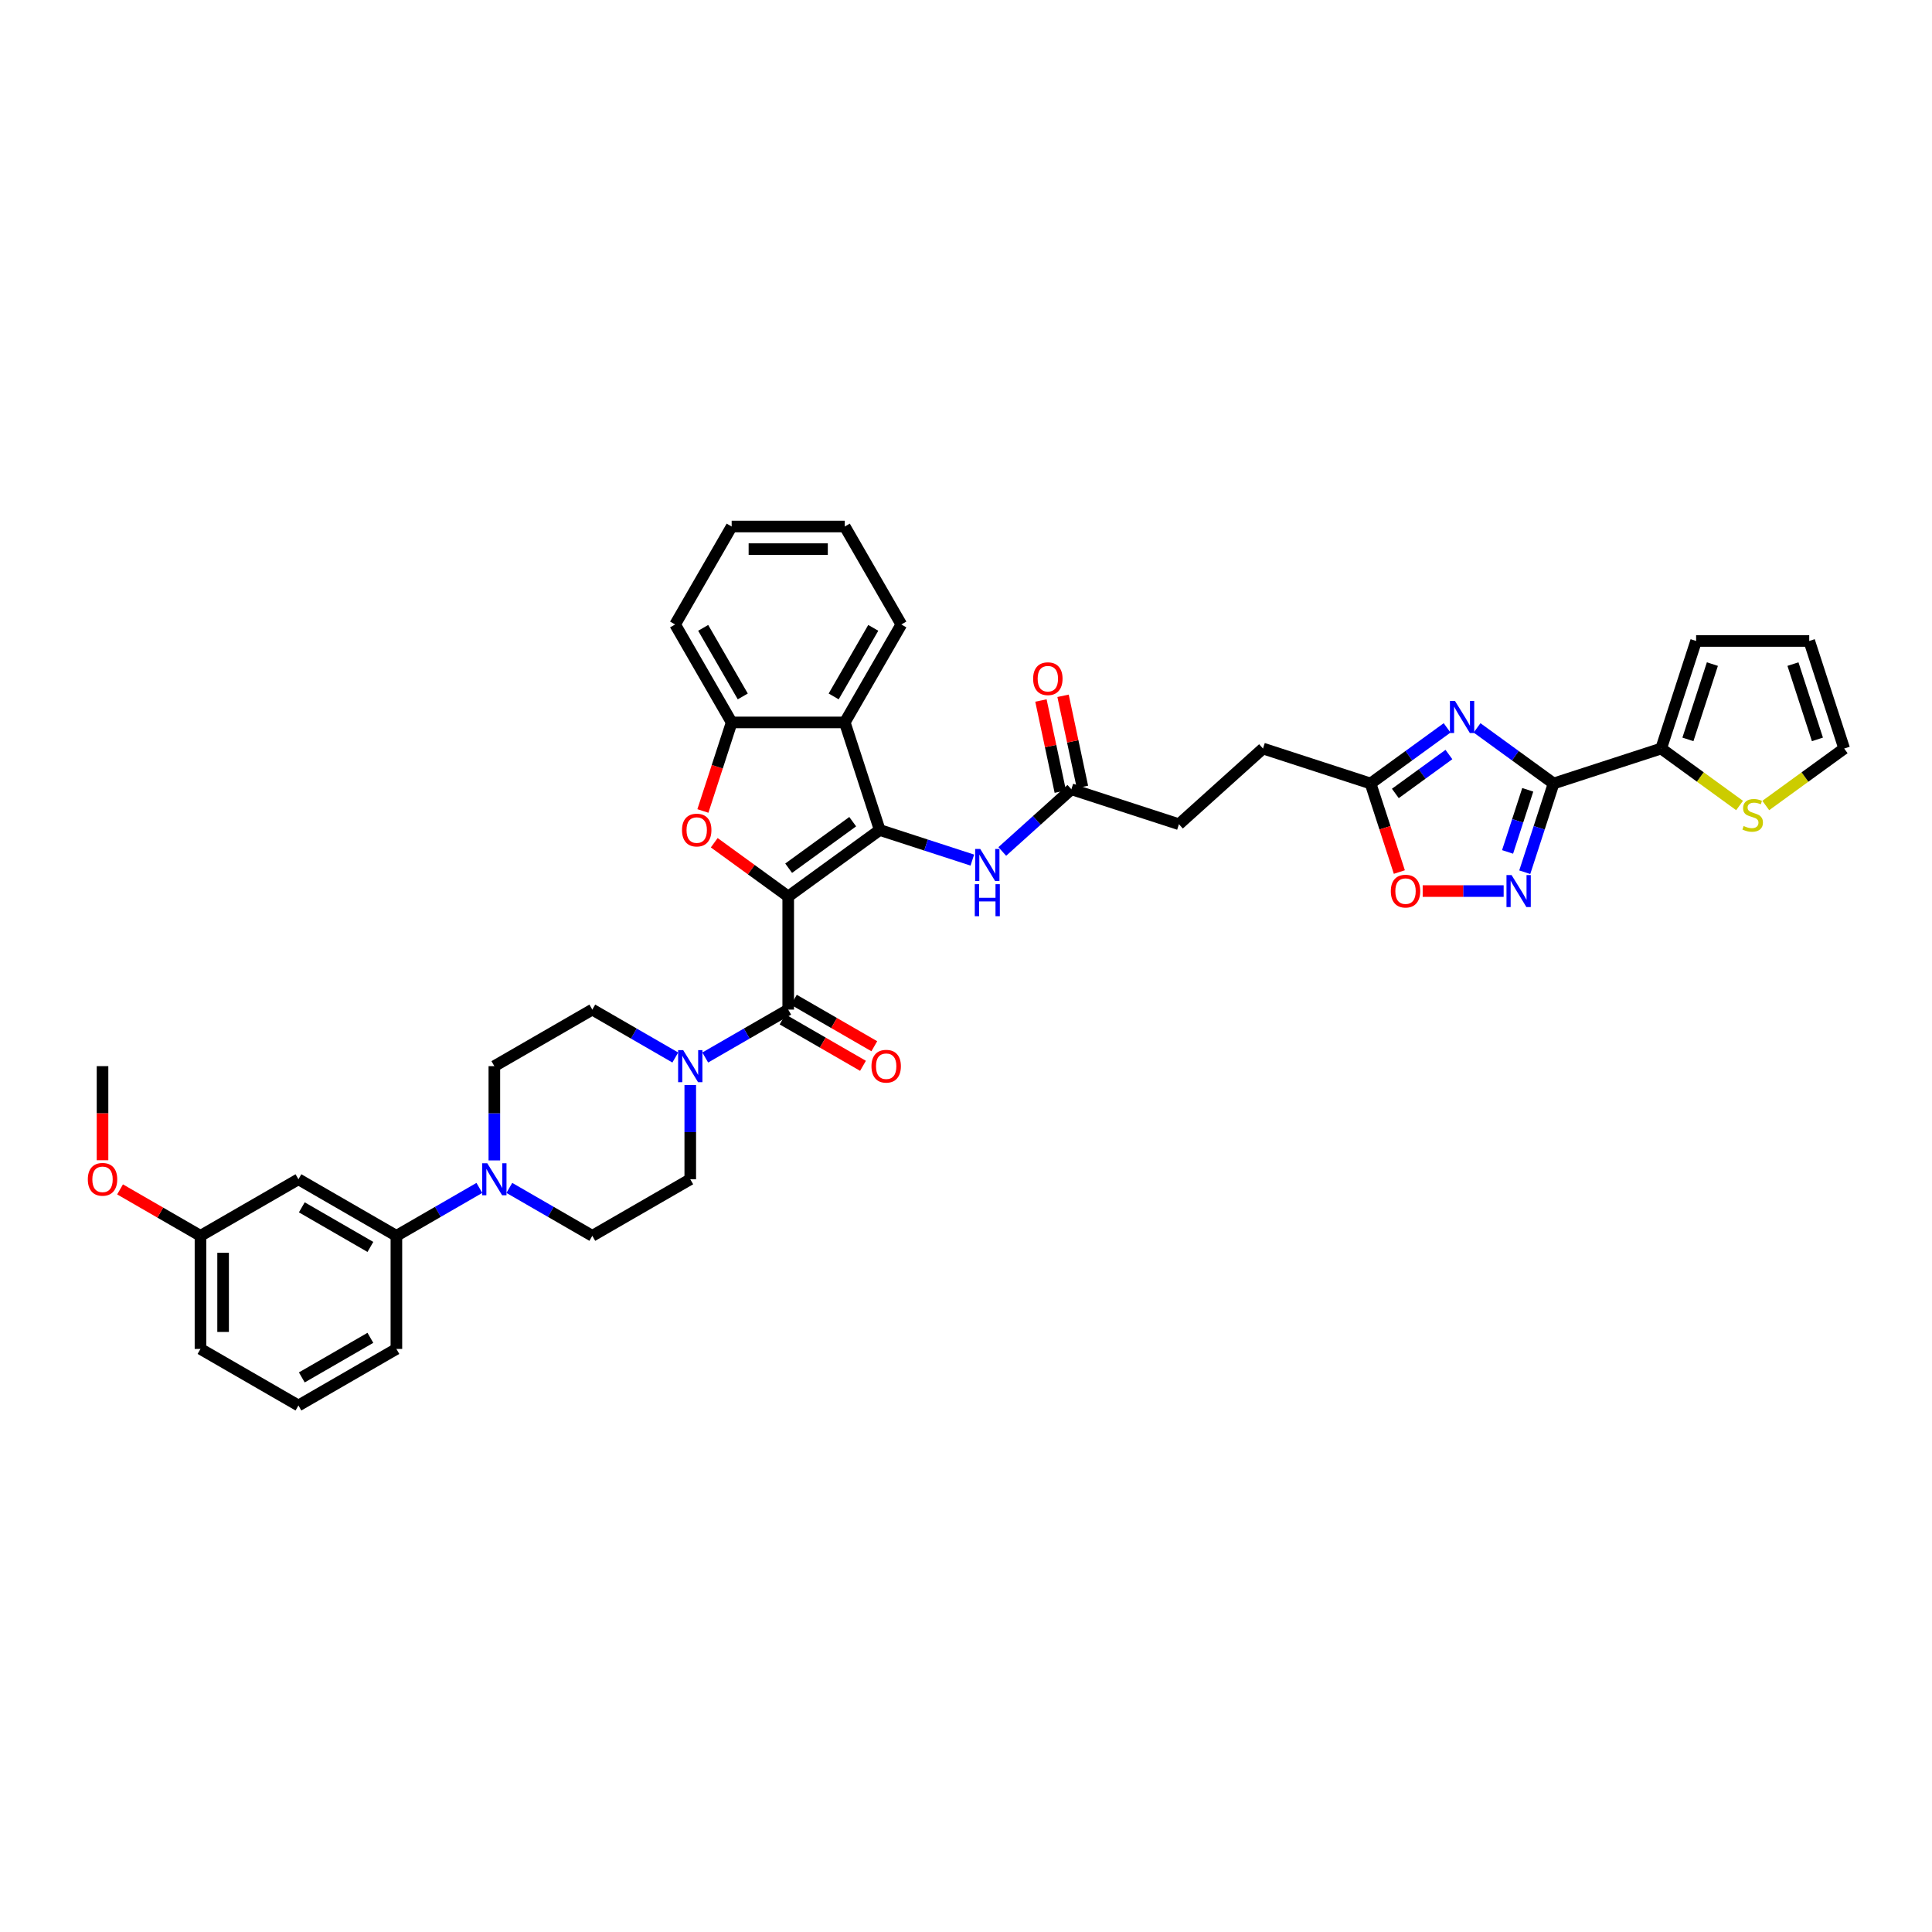 <?xml version='1.0' encoding='iso-8859-1'?>
<svg version='1.1' baseProfile='full'
              xmlns='http://www.w3.org/2000/svg'
                      xmlns:rdkit='http://www.rdkit.org/xml'
                      xmlns:xlink='http://www.w3.org/1999/xlink'
                  xml:space='preserve'
width='1000px' height='1000px' viewBox='0 0 1000 1000'>
<!-- END OF HEADER -->
<rect style='opacity:1.0;fill:#FFFFFF;stroke:none' width='1000' height='1000' x='0' y='0'> </rect>
<path class='bond-0' d='M 407.982,464.02 L 455.347,429.608' style='fill:none;fill-rule:evenodd;stroke:#000000;stroke-width:6px;stroke-linecap:butt;stroke-linejoin:miter;stroke-opacity:1' />
<path class='bond-0' d='M 408.205,449.385 L 441.36,425.297' style='fill:none;fill-rule:evenodd;stroke:#000000;stroke-width:6px;stroke-linecap:butt;stroke-linejoin:miter;stroke-opacity:1' />
<path class='bond-2' d='M 407.982,464.02 L 388.837,450.111' style='fill:none;fill-rule:evenodd;stroke:#000000;stroke-width:6px;stroke-linecap:butt;stroke-linejoin:miter;stroke-opacity:1' />
<path class='bond-2' d='M 388.837,450.111 L 369.692,436.201' style='fill:none;fill-rule:evenodd;stroke:#FF0000;stroke-width:6px;stroke-linecap:butt;stroke-linejoin:miter;stroke-opacity:1' />
<path class='bond-3' d='M 407.982,464.02 L 407.982,522.566' style='fill:none;fill-rule:evenodd;stroke:#000000;stroke-width:6px;stroke-linecap:butt;stroke-linejoin:miter;stroke-opacity:1' />
<path class='bond-6' d='M 455.347,429.608 L 437.255,373.927' style='fill:none;fill-rule:evenodd;stroke:#000000;stroke-width:6px;stroke-linecap:butt;stroke-linejoin:miter;stroke-opacity:1' />
<path class='bond-11' d='M 455.347,429.608 L 479.312,437.394' style='fill:none;fill-rule:evenodd;stroke:#000000;stroke-width:6px;stroke-linecap:butt;stroke-linejoin:miter;stroke-opacity:1' />
<path class='bond-11' d='M 479.312,437.394 L 503.276,445.181' style='fill:none;fill-rule:evenodd;stroke:#0000FF;stroke-width:6px;stroke-linecap:butt;stroke-linejoin:miter;stroke-opacity:1' />
<path class='bond-1' d='M 804.135,405.533 L 784.329,391.143' style='fill:none;fill-rule:evenodd;stroke:#000000;stroke-width:6px;stroke-linecap:butt;stroke-linejoin:miter;stroke-opacity:1' />
<path class='bond-1' d='M 784.329,391.143 L 764.522,376.752' style='fill:none;fill-rule:evenodd;stroke:#0000FF;stroke-width:6px;stroke-linecap:butt;stroke-linejoin:miter;stroke-opacity:1' />
<path class='bond-9' d='M 804.135,405.533 L 859.816,387.441' style='fill:none;fill-rule:evenodd;stroke:#000000;stroke-width:6px;stroke-linecap:butt;stroke-linejoin:miter;stroke-opacity:1' />
<path class='bond-42' d='M 804.135,405.533 L 796.674,428.496' style='fill:none;fill-rule:evenodd;stroke:#000000;stroke-width:6px;stroke-linecap:butt;stroke-linejoin:miter;stroke-opacity:1' />
<path class='bond-42' d='M 796.674,428.496 L 789.213,451.46' style='fill:none;fill-rule:evenodd;stroke:#0000FF;stroke-width:6px;stroke-linecap:butt;stroke-linejoin:miter;stroke-opacity:1' />
<path class='bond-42' d='M 790.761,408.804 L 785.538,424.878' style='fill:none;fill-rule:evenodd;stroke:#000000;stroke-width:6px;stroke-linecap:butt;stroke-linejoin:miter;stroke-opacity:1' />
<path class='bond-42' d='M 785.538,424.878 L 780.315,440.952' style='fill:none;fill-rule:evenodd;stroke:#0000FF;stroke-width:6px;stroke-linecap:butt;stroke-linejoin:miter;stroke-opacity:1' />
<path class='bond-8' d='M 363.817,419.76 L 371.263,396.844' style='fill:none;fill-rule:evenodd;stroke:#FF0000;stroke-width:6px;stroke-linecap:butt;stroke-linejoin:miter;stroke-opacity:1' />
<path class='bond-8' d='M 371.263,396.844 L 378.709,373.927' style='fill:none;fill-rule:evenodd;stroke:#000000;stroke-width:6px;stroke-linecap:butt;stroke-linejoin:miter;stroke-opacity:1' />
<path class='bond-7' d='M 407.982,522.566 L 386.507,534.965' style='fill:none;fill-rule:evenodd;stroke:#000000;stroke-width:6px;stroke-linecap:butt;stroke-linejoin:miter;stroke-opacity:1' />
<path class='bond-7' d='M 386.507,534.965 L 365.032,547.364' style='fill:none;fill-rule:evenodd;stroke:#0000FF;stroke-width:6px;stroke-linecap:butt;stroke-linejoin:miter;stroke-opacity:1' />
<path class='bond-18' d='M 405.055,527.637 L 425.869,539.654' style='fill:none;fill-rule:evenodd;stroke:#000000;stroke-width:6px;stroke-linecap:butt;stroke-linejoin:miter;stroke-opacity:1' />
<path class='bond-18' d='M 425.869,539.654 L 446.683,551.67' style='fill:none;fill-rule:evenodd;stroke:#FF0000;stroke-width:6px;stroke-linecap:butt;stroke-linejoin:miter;stroke-opacity:1' />
<path class='bond-18' d='M 410.91,517.496 L 431.724,529.513' style='fill:none;fill-rule:evenodd;stroke:#000000;stroke-width:6px;stroke-linecap:butt;stroke-linejoin:miter;stroke-opacity:1' />
<path class='bond-18' d='M 431.724,529.513 L 452.537,541.53' style='fill:none;fill-rule:evenodd;stroke:#FF0000;stroke-width:6px;stroke-linecap:butt;stroke-linejoin:miter;stroke-opacity:1' />
<path class='bond-4' d='M 749.019,376.752 L 729.212,391.143' style='fill:none;fill-rule:evenodd;stroke:#0000FF;stroke-width:6px;stroke-linecap:butt;stroke-linejoin:miter;stroke-opacity:1' />
<path class='bond-4' d='M 729.212,391.143 L 709.406,405.533' style='fill:none;fill-rule:evenodd;stroke:#000000;stroke-width:6px;stroke-linecap:butt;stroke-linejoin:miter;stroke-opacity:1' />
<path class='bond-4' d='M 749.959,390.542 L 736.095,400.616' style='fill:none;fill-rule:evenodd;stroke:#0000FF;stroke-width:6px;stroke-linecap:butt;stroke-linejoin:miter;stroke-opacity:1' />
<path class='bond-4' d='M 736.095,400.616 L 722.23,410.689' style='fill:none;fill-rule:evenodd;stroke:#000000;stroke-width:6px;stroke-linecap:butt;stroke-linejoin:miter;stroke-opacity:1' />
<path class='bond-5' d='M 778.292,461.214 L 757.335,461.214' style='fill:none;fill-rule:evenodd;stroke:#0000FF;stroke-width:6px;stroke-linecap:butt;stroke-linejoin:miter;stroke-opacity:1' />
<path class='bond-5' d='M 757.335,461.214 L 736.378,461.214' style='fill:none;fill-rule:evenodd;stroke:#FF0000;stroke-width:6px;stroke-linecap:butt;stroke-linejoin:miter;stroke-opacity:1' />
<path class='bond-30' d='M 437.255,373.927 L 466.529,323.225' style='fill:none;fill-rule:evenodd;stroke:#000000;stroke-width:6px;stroke-linecap:butt;stroke-linejoin:miter;stroke-opacity:1' />
<path class='bond-30' d='M 431.506,360.467 L 451.997,324.975' style='fill:none;fill-rule:evenodd;stroke:#000000;stroke-width:6px;stroke-linecap:butt;stroke-linejoin:miter;stroke-opacity:1' />
<path class='bond-39' d='M 437.255,373.927 L 378.709,373.927' style='fill:none;fill-rule:evenodd;stroke:#000000;stroke-width:6px;stroke-linecap:butt;stroke-linejoin:miter;stroke-opacity:1' />
<path class='bond-19' d='M 349.529,547.364 L 328.053,534.965' style='fill:none;fill-rule:evenodd;stroke:#0000FF;stroke-width:6px;stroke-linecap:butt;stroke-linejoin:miter;stroke-opacity:1' />
<path class='bond-19' d='M 328.053,534.965 L 306.578,522.566' style='fill:none;fill-rule:evenodd;stroke:#000000;stroke-width:6px;stroke-linecap:butt;stroke-linejoin:miter;stroke-opacity:1' />
<path class='bond-20' d='M 357.28,561.593 L 357.28,585.989' style='fill:none;fill-rule:evenodd;stroke:#0000FF;stroke-width:6px;stroke-linecap:butt;stroke-linejoin:miter;stroke-opacity:1' />
<path class='bond-20' d='M 357.28,585.989 L 357.28,610.386' style='fill:none;fill-rule:evenodd;stroke:#000000;stroke-width:6px;stroke-linecap:butt;stroke-linejoin:miter;stroke-opacity:1' />
<path class='bond-32' d='M 378.709,373.927 L 349.436,323.225' style='fill:none;fill-rule:evenodd;stroke:#000000;stroke-width:6px;stroke-linecap:butt;stroke-linejoin:miter;stroke-opacity:1' />
<path class='bond-32' d='M 384.459,360.467 L 363.968,324.975' style='fill:none;fill-rule:evenodd;stroke:#000000;stroke-width:6px;stroke-linecap:butt;stroke-linejoin:miter;stroke-opacity:1' />
<path class='bond-15' d='M 859.816,387.441 L 880.108,402.185' style='fill:none;fill-rule:evenodd;stroke:#000000;stroke-width:6px;stroke-linecap:butt;stroke-linejoin:miter;stroke-opacity:1' />
<path class='bond-15' d='M 880.108,402.185 L 900.401,416.928' style='fill:none;fill-rule:evenodd;stroke:#CCCC00;stroke-width:6px;stroke-linecap:butt;stroke-linejoin:miter;stroke-opacity:1' />
<path class='bond-23' d='M 859.816,387.441 L 877.908,331.761' style='fill:none;fill-rule:evenodd;stroke:#000000;stroke-width:6px;stroke-linecap:butt;stroke-linejoin:miter;stroke-opacity:1' />
<path class='bond-23' d='M 873.666,382.707 L 886.33,343.731' style='fill:none;fill-rule:evenodd;stroke:#000000;stroke-width:6px;stroke-linecap:butt;stroke-linejoin:miter;stroke-opacity:1' />
<path class='bond-10' d='M 263.627,614.861 L 285.102,627.26' style='fill:none;fill-rule:evenodd;stroke:#0000FF;stroke-width:6px;stroke-linecap:butt;stroke-linejoin:miter;stroke-opacity:1' />
<path class='bond-10' d='M 285.102,627.26 L 306.578,639.659' style='fill:none;fill-rule:evenodd;stroke:#000000;stroke-width:6px;stroke-linecap:butt;stroke-linejoin:miter;stroke-opacity:1' />
<path class='bond-14' d='M 248.124,614.861 L 226.648,627.26' style='fill:none;fill-rule:evenodd;stroke:#0000FF;stroke-width:6px;stroke-linecap:butt;stroke-linejoin:miter;stroke-opacity:1' />
<path class='bond-14' d='M 226.648,627.26 L 205.173,639.659' style='fill:none;fill-rule:evenodd;stroke:#000000;stroke-width:6px;stroke-linecap:butt;stroke-linejoin:miter;stroke-opacity:1' />
<path class='bond-40' d='M 255.875,600.632 L 255.875,576.236' style='fill:none;fill-rule:evenodd;stroke:#0000FF;stroke-width:6px;stroke-linecap:butt;stroke-linejoin:miter;stroke-opacity:1' />
<path class='bond-40' d='M 255.875,576.236 L 255.875,551.839' style='fill:none;fill-rule:evenodd;stroke:#000000;stroke-width:6px;stroke-linecap:butt;stroke-linejoin:miter;stroke-opacity:1' />
<path class='bond-16' d='M 518.779,440.72 L 536.658,424.622' style='fill:none;fill-rule:evenodd;stroke:#0000FF;stroke-width:6px;stroke-linecap:butt;stroke-linejoin:miter;stroke-opacity:1' />
<path class='bond-16' d='M 536.658,424.622 L 554.536,408.524' style='fill:none;fill-rule:evenodd;stroke:#000000;stroke-width:6px;stroke-linecap:butt;stroke-linejoin:miter;stroke-opacity:1' />
<path class='bond-12' d='M 709.406,405.533 L 653.725,387.441' style='fill:none;fill-rule:evenodd;stroke:#000000;stroke-width:6px;stroke-linecap:butt;stroke-linejoin:miter;stroke-opacity:1' />
<path class='bond-13' d='M 709.406,405.533 L 716.852,428.45' style='fill:none;fill-rule:evenodd;stroke:#000000;stroke-width:6px;stroke-linecap:butt;stroke-linejoin:miter;stroke-opacity:1' />
<path class='bond-13' d='M 716.852,428.45 L 724.298,451.366' style='fill:none;fill-rule:evenodd;stroke:#FF0000;stroke-width:6px;stroke-linecap:butt;stroke-linejoin:miter;stroke-opacity:1' />
<path class='bond-17' d='M 205.173,639.659 L 154.47,610.386' style='fill:none;fill-rule:evenodd;stroke:#000000;stroke-width:6px;stroke-linecap:butt;stroke-linejoin:miter;stroke-opacity:1' />
<path class='bond-17' d='M 191.713,645.408 L 156.221,624.917' style='fill:none;fill-rule:evenodd;stroke:#000000;stroke-width:6px;stroke-linecap:butt;stroke-linejoin:miter;stroke-opacity:1' />
<path class='bond-33' d='M 205.173,639.659 L 205.173,698.205' style='fill:none;fill-rule:evenodd;stroke:#000000;stroke-width:6px;stroke-linecap:butt;stroke-linejoin:miter;stroke-opacity:1' />
<path class='bond-24' d='M 913.96,416.928 L 934.253,402.185' style='fill:none;fill-rule:evenodd;stroke:#CCCC00;stroke-width:6px;stroke-linecap:butt;stroke-linejoin:miter;stroke-opacity:1' />
<path class='bond-24' d='M 934.253,402.185 L 954.545,387.441' style='fill:none;fill-rule:evenodd;stroke:#000000;stroke-width:6px;stroke-linecap:butt;stroke-linejoin:miter;stroke-opacity:1' />
<path class='bond-26' d='M 560.263,407.307 L 555.251,383.726' style='fill:none;fill-rule:evenodd;stroke:#000000;stroke-width:6px;stroke-linecap:butt;stroke-linejoin:miter;stroke-opacity:1' />
<path class='bond-26' d='M 555.251,383.726 L 550.238,360.146' style='fill:none;fill-rule:evenodd;stroke:#FF0000;stroke-width:6px;stroke-linecap:butt;stroke-linejoin:miter;stroke-opacity:1' />
<path class='bond-26' d='M 548.809,409.742 L 543.797,386.161' style='fill:none;fill-rule:evenodd;stroke:#000000;stroke-width:6px;stroke-linecap:butt;stroke-linejoin:miter;stroke-opacity:1' />
<path class='bond-26' d='M 543.797,386.161 L 538.785,362.58' style='fill:none;fill-rule:evenodd;stroke:#FF0000;stroke-width:6px;stroke-linecap:butt;stroke-linejoin:miter;stroke-opacity:1' />
<path class='bond-29' d='M 554.536,408.524 L 610.217,426.616' style='fill:none;fill-rule:evenodd;stroke:#000000;stroke-width:6px;stroke-linecap:butt;stroke-linejoin:miter;stroke-opacity:1' />
<path class='bond-28' d='M 154.47,610.386 L 103.768,639.659' style='fill:none;fill-rule:evenodd;stroke:#000000;stroke-width:6px;stroke-linecap:butt;stroke-linejoin:miter;stroke-opacity:1' />
<path class='bond-22' d='M 306.578,522.566 L 255.875,551.839' style='fill:none;fill-rule:evenodd;stroke:#000000;stroke-width:6px;stroke-linecap:butt;stroke-linejoin:miter;stroke-opacity:1' />
<path class='bond-21' d='M 357.28,610.386 L 306.578,639.659' style='fill:none;fill-rule:evenodd;stroke:#000000;stroke-width:6px;stroke-linecap:butt;stroke-linejoin:miter;stroke-opacity:1' />
<path class='bond-25' d='M 877.908,331.761 L 936.454,331.761' style='fill:none;fill-rule:evenodd;stroke:#000000;stroke-width:6px;stroke-linecap:butt;stroke-linejoin:miter;stroke-opacity:1' />
<path class='bond-44' d='M 954.545,387.441 L 936.454,331.761' style='fill:none;fill-rule:evenodd;stroke:#000000;stroke-width:6px;stroke-linecap:butt;stroke-linejoin:miter;stroke-opacity:1' />
<path class='bond-44' d='M 940.696,382.707 L 928.031,343.731' style='fill:none;fill-rule:evenodd;stroke:#000000;stroke-width:6px;stroke-linecap:butt;stroke-linejoin:miter;stroke-opacity:1' />
<path class='bond-27' d='M 653.725,387.441 L 610.217,426.616' style='fill:none;fill-rule:evenodd;stroke:#000000;stroke-width:6px;stroke-linecap:butt;stroke-linejoin:miter;stroke-opacity:1' />
<path class='bond-31' d='M 103.768,639.659 L 82.954,627.642' style='fill:none;fill-rule:evenodd;stroke:#000000;stroke-width:6px;stroke-linecap:butt;stroke-linejoin:miter;stroke-opacity:1' />
<path class='bond-31' d='M 82.954,627.642 L 62.14,615.625' style='fill:none;fill-rule:evenodd;stroke:#FF0000;stroke-width:6px;stroke-linecap:butt;stroke-linejoin:miter;stroke-opacity:1' />
<path class='bond-43' d='M 103.768,639.659 L 103.768,698.205' style='fill:none;fill-rule:evenodd;stroke:#000000;stroke-width:6px;stroke-linecap:butt;stroke-linejoin:miter;stroke-opacity:1' />
<path class='bond-43' d='M 115.477,648.44 L 115.477,689.423' style='fill:none;fill-rule:evenodd;stroke:#000000;stroke-width:6px;stroke-linecap:butt;stroke-linejoin:miter;stroke-opacity:1' />
<path class='bond-37' d='M 466.529,323.225 L 437.255,272.522' style='fill:none;fill-rule:evenodd;stroke:#000000;stroke-width:6px;stroke-linecap:butt;stroke-linejoin:miter;stroke-opacity:1' />
<path class='bond-36' d='M 53.066,600.538 L 53.066,576.189' style='fill:none;fill-rule:evenodd;stroke:#FF0000;stroke-width:6px;stroke-linecap:butt;stroke-linejoin:miter;stroke-opacity:1' />
<path class='bond-36' d='M 53.066,576.189 L 53.066,551.839' style='fill:none;fill-rule:evenodd;stroke:#000000;stroke-width:6px;stroke-linecap:butt;stroke-linejoin:miter;stroke-opacity:1' />
<path class='bond-38' d='M 349.436,323.225 L 378.709,272.522' style='fill:none;fill-rule:evenodd;stroke:#000000;stroke-width:6px;stroke-linecap:butt;stroke-linejoin:miter;stroke-opacity:1' />
<path class='bond-34' d='M 205.173,698.205 L 154.47,727.478' style='fill:none;fill-rule:evenodd;stroke:#000000;stroke-width:6px;stroke-linecap:butt;stroke-linejoin:miter;stroke-opacity:1' />
<path class='bond-34' d='M 191.713,692.455 L 156.221,712.946' style='fill:none;fill-rule:evenodd;stroke:#000000;stroke-width:6px;stroke-linecap:butt;stroke-linejoin:miter;stroke-opacity:1' />
<path class='bond-35' d='M 154.47,727.478 L 103.768,698.205' style='fill:none;fill-rule:evenodd;stroke:#000000;stroke-width:6px;stroke-linecap:butt;stroke-linejoin:miter;stroke-opacity:1' />
<path class='bond-41' d='M 437.255,272.522 L 378.709,272.522' style='fill:none;fill-rule:evenodd;stroke:#000000;stroke-width:6px;stroke-linecap:butt;stroke-linejoin:miter;stroke-opacity:1' />
<path class='bond-41' d='M 428.474,284.231 L 387.491,284.231' style='fill:none;fill-rule:evenodd;stroke:#000000;stroke-width:6px;stroke-linecap:butt;stroke-linejoin:miter;stroke-opacity:1' />
<path  class='atom-3' d='M 353.007 429.655
Q 353.007 425.673, 354.974 423.449
Q 356.941 421.224, 360.618 421.224
Q 364.294 421.224, 366.261 423.449
Q 368.229 425.673, 368.229 429.655
Q 368.229 433.683, 366.238 435.978
Q 364.247 438.249, 360.618 438.249
Q 356.964 438.249, 354.974 435.978
Q 353.007 433.706, 353.007 429.655
M 360.618 436.376
Q 363.147 436.376, 364.505 434.69
Q 365.887 432.98, 365.887 429.655
Q 365.887 426.399, 364.505 424.76
Q 363.147 423.097, 360.618 423.097
Q 358.088 423.097, 356.707 424.737
Q 355.348 426.376, 355.348 429.655
Q 355.348 433.003, 356.707 434.69
Q 358.088 436.376, 360.618 436.376
' fill='#FF0000'/>
<path  class='atom-5' d='M 753.105 362.83
L 758.539 371.612
Q 759.077 372.479, 759.944 374.048
Q 760.81 375.617, 760.857 375.71
L 760.857 362.83
L 763.058 362.83
L 763.058 379.411
L 760.787 379.411
L 754.955 369.809
Q 754.276 368.685, 753.55 367.397
Q 752.848 366.109, 752.637 365.711
L 752.637 379.411
L 750.483 379.411
L 750.483 362.83
L 753.105 362.83
' fill='#0000FF'/>
<path  class='atom-6' d='M 782.378 452.924
L 787.812 461.705
Q 788.35 462.572, 789.217 464.141
Q 790.083 465.71, 790.13 465.804
L 790.13 452.924
L 792.331 452.924
L 792.331 469.504
L 790.06 469.504
L 784.229 459.902
Q 783.549 458.778, 782.823 457.49
Q 782.121 456.202, 781.91 455.804
L 781.91 469.504
L 779.756 469.504
L 779.756 452.924
L 782.378 452.924
' fill='#0000FF'/>
<path  class='atom-8' d='M 353.615 543.549
L 359.048 552.331
Q 359.587 553.198, 360.453 554.767
Q 361.32 556.336, 361.367 556.429
L 361.367 543.549
L 363.568 543.549
L 363.568 560.13
L 361.296 560.13
L 355.465 550.528
Q 354.786 549.404, 354.06 548.116
Q 353.357 546.828, 353.147 546.43
L 353.147 560.13
L 350.992 560.13
L 350.992 543.549
L 353.615 543.549
' fill='#0000FF'/>
<path  class='atom-11' d='M 252.21 602.095
L 257.643 610.877
Q 258.182 611.744, 259.048 613.313
Q 259.915 614.882, 259.962 614.976
L 259.962 602.095
L 262.163 602.095
L 262.163 618.676
L 259.891 618.676
L 254.06 609.074
Q 253.381 607.95, 252.655 606.662
Q 251.953 605.374, 251.742 604.976
L 251.742 618.676
L 249.587 618.676
L 249.587 602.095
L 252.21 602.095
' fill='#0000FF'/>
<path  class='atom-12' d='M 507.363 439.409
L 512.796 448.191
Q 513.335 449.058, 514.201 450.627
Q 515.068 452.196, 515.114 452.289
L 515.114 439.409
L 517.316 439.409
L 517.316 455.99
L 515.044 455.99
L 509.213 446.388
Q 508.534 445.264, 507.808 443.976
Q 507.105 442.688, 506.895 442.29
L 506.895 455.99
L 504.74 455.99
L 504.74 439.409
L 507.363 439.409
' fill='#0000FF'/>
<path  class='atom-12' d='M 504.541 457.648
L 506.789 457.648
L 506.789 464.697
L 515.267 464.697
L 515.267 457.648
L 517.515 457.648
L 517.515 474.228
L 515.267 474.228
L 515.267 466.57
L 506.789 466.57
L 506.789 474.228
L 504.541 474.228
L 504.541 457.648
' fill='#0000FF'/>
<path  class='atom-14' d='M 719.886 461.26
Q 719.886 457.279, 721.854 455.055
Q 723.821 452.83, 727.497 452.83
Q 731.174 452.83, 733.141 455.055
Q 735.108 457.279, 735.108 461.26
Q 735.108 465.288, 733.118 467.583
Q 731.127 469.855, 727.497 469.855
Q 723.844 469.855, 721.854 467.583
Q 719.886 465.312, 719.886 461.26
M 727.497 467.982
Q 730.027 467.982, 731.385 466.295
Q 732.767 464.586, 732.767 461.26
Q 732.767 458.005, 731.385 456.366
Q 730.027 454.703, 727.497 454.703
Q 724.968 454.703, 723.586 456.343
Q 722.228 457.982, 722.228 461.26
Q 722.228 464.609, 723.586 466.295
Q 724.968 467.982, 727.497 467.982
' fill='#FF0000'/>
<path  class='atom-16' d='M 902.497 427.544
Q 902.684 427.615, 903.457 427.943
Q 904.23 428.27, 905.073 428.481
Q 905.939 428.669, 906.783 428.669
Q 908.352 428.669, 909.265 427.919
Q 910.178 427.146, 910.178 425.811
Q 910.178 424.898, 909.71 424.336
Q 909.265 423.774, 908.562 423.47
Q 907.86 423.165, 906.689 422.814
Q 905.214 422.369, 904.324 421.947
Q 903.457 421.526, 902.825 420.636
Q 902.216 419.746, 902.216 418.247
Q 902.216 416.163, 903.621 414.875
Q 905.05 413.587, 907.86 413.587
Q 909.78 413.587, 911.958 414.5
L 911.419 416.304
Q 909.429 415.484, 907.93 415.484
Q 906.314 415.484, 905.424 416.163
Q 904.534 416.819, 904.558 417.966
Q 904.558 418.856, 905.003 419.395
Q 905.471 419.933, 906.127 420.238
Q 906.806 420.542, 907.93 420.894
Q 909.429 421.362, 910.319 421.83
Q 911.209 422.299, 911.841 423.259
Q 912.497 424.196, 912.497 425.811
Q 912.497 428.107, 910.951 429.348
Q 909.429 430.565, 906.876 430.565
Q 905.401 430.565, 904.277 430.238
Q 903.176 429.933, 901.865 429.395
L 902.497 427.544
' fill='#CCCC00'/>
<path  class='atom-19' d='M 451.074 551.886
Q 451.074 547.905, 453.041 545.68
Q 455.008 543.456, 458.685 543.456
Q 462.362 543.456, 464.329 545.68
Q 466.296 547.905, 466.296 551.886
Q 466.296 555.914, 464.305 558.209
Q 462.315 560.481, 458.685 560.481
Q 455.032 560.481, 453.041 558.209
Q 451.074 555.938, 451.074 551.886
M 458.685 558.607
Q 461.214 558.607, 462.572 556.921
Q 463.954 555.212, 463.954 551.886
Q 463.954 548.631, 462.572 546.992
Q 461.214 545.329, 458.685 545.329
Q 456.156 545.329, 454.774 546.968
Q 453.416 548.608, 453.416 551.886
Q 453.416 555.235, 454.774 556.921
Q 456.156 558.607, 458.685 558.607
' fill='#FF0000'/>
<path  class='atom-27' d='M 534.753 351.305
Q 534.753 347.323, 536.72 345.099
Q 538.687 342.874, 542.364 342.874
Q 546.04 342.874, 548.008 345.099
Q 549.975 347.323, 549.975 351.305
Q 549.975 355.333, 547.984 357.628
Q 545.994 359.899, 542.364 359.899
Q 538.71 359.899, 536.72 357.628
Q 534.753 355.356, 534.753 351.305
M 542.364 358.026
Q 544.893 358.026, 546.251 356.34
Q 547.633 354.63, 547.633 351.305
Q 547.633 348.049, 546.251 346.41
Q 544.893 344.747, 542.364 344.747
Q 539.834 344.747, 538.453 346.387
Q 537.095 348.026, 537.095 351.305
Q 537.095 354.653, 538.453 356.34
Q 539.834 358.026, 542.364 358.026
' fill='#FF0000'/>
<path  class='atom-32' d='M 45.455 610.432
Q 45.455 606.451, 47.422 604.226
Q 49.389 602.002, 53.066 602.002
Q 56.742 602.002, 58.709 604.226
Q 60.676 606.451, 60.676 610.432
Q 60.676 614.46, 58.686 616.755
Q 56.695 619.027, 53.066 619.027
Q 49.412 619.027, 47.422 616.755
Q 45.455 614.484, 45.455 610.432
M 53.066 617.153
Q 55.595 617.153, 56.953 615.467
Q 58.335 613.758, 58.335 610.432
Q 58.335 607.177, 56.953 605.538
Q 55.595 603.875, 53.066 603.875
Q 50.536 603.875, 49.155 605.514
Q 47.796 607.154, 47.796 610.432
Q 47.796 613.781, 49.155 615.467
Q 50.536 617.153, 53.066 617.153
' fill='#FF0000'/>
</svg>
